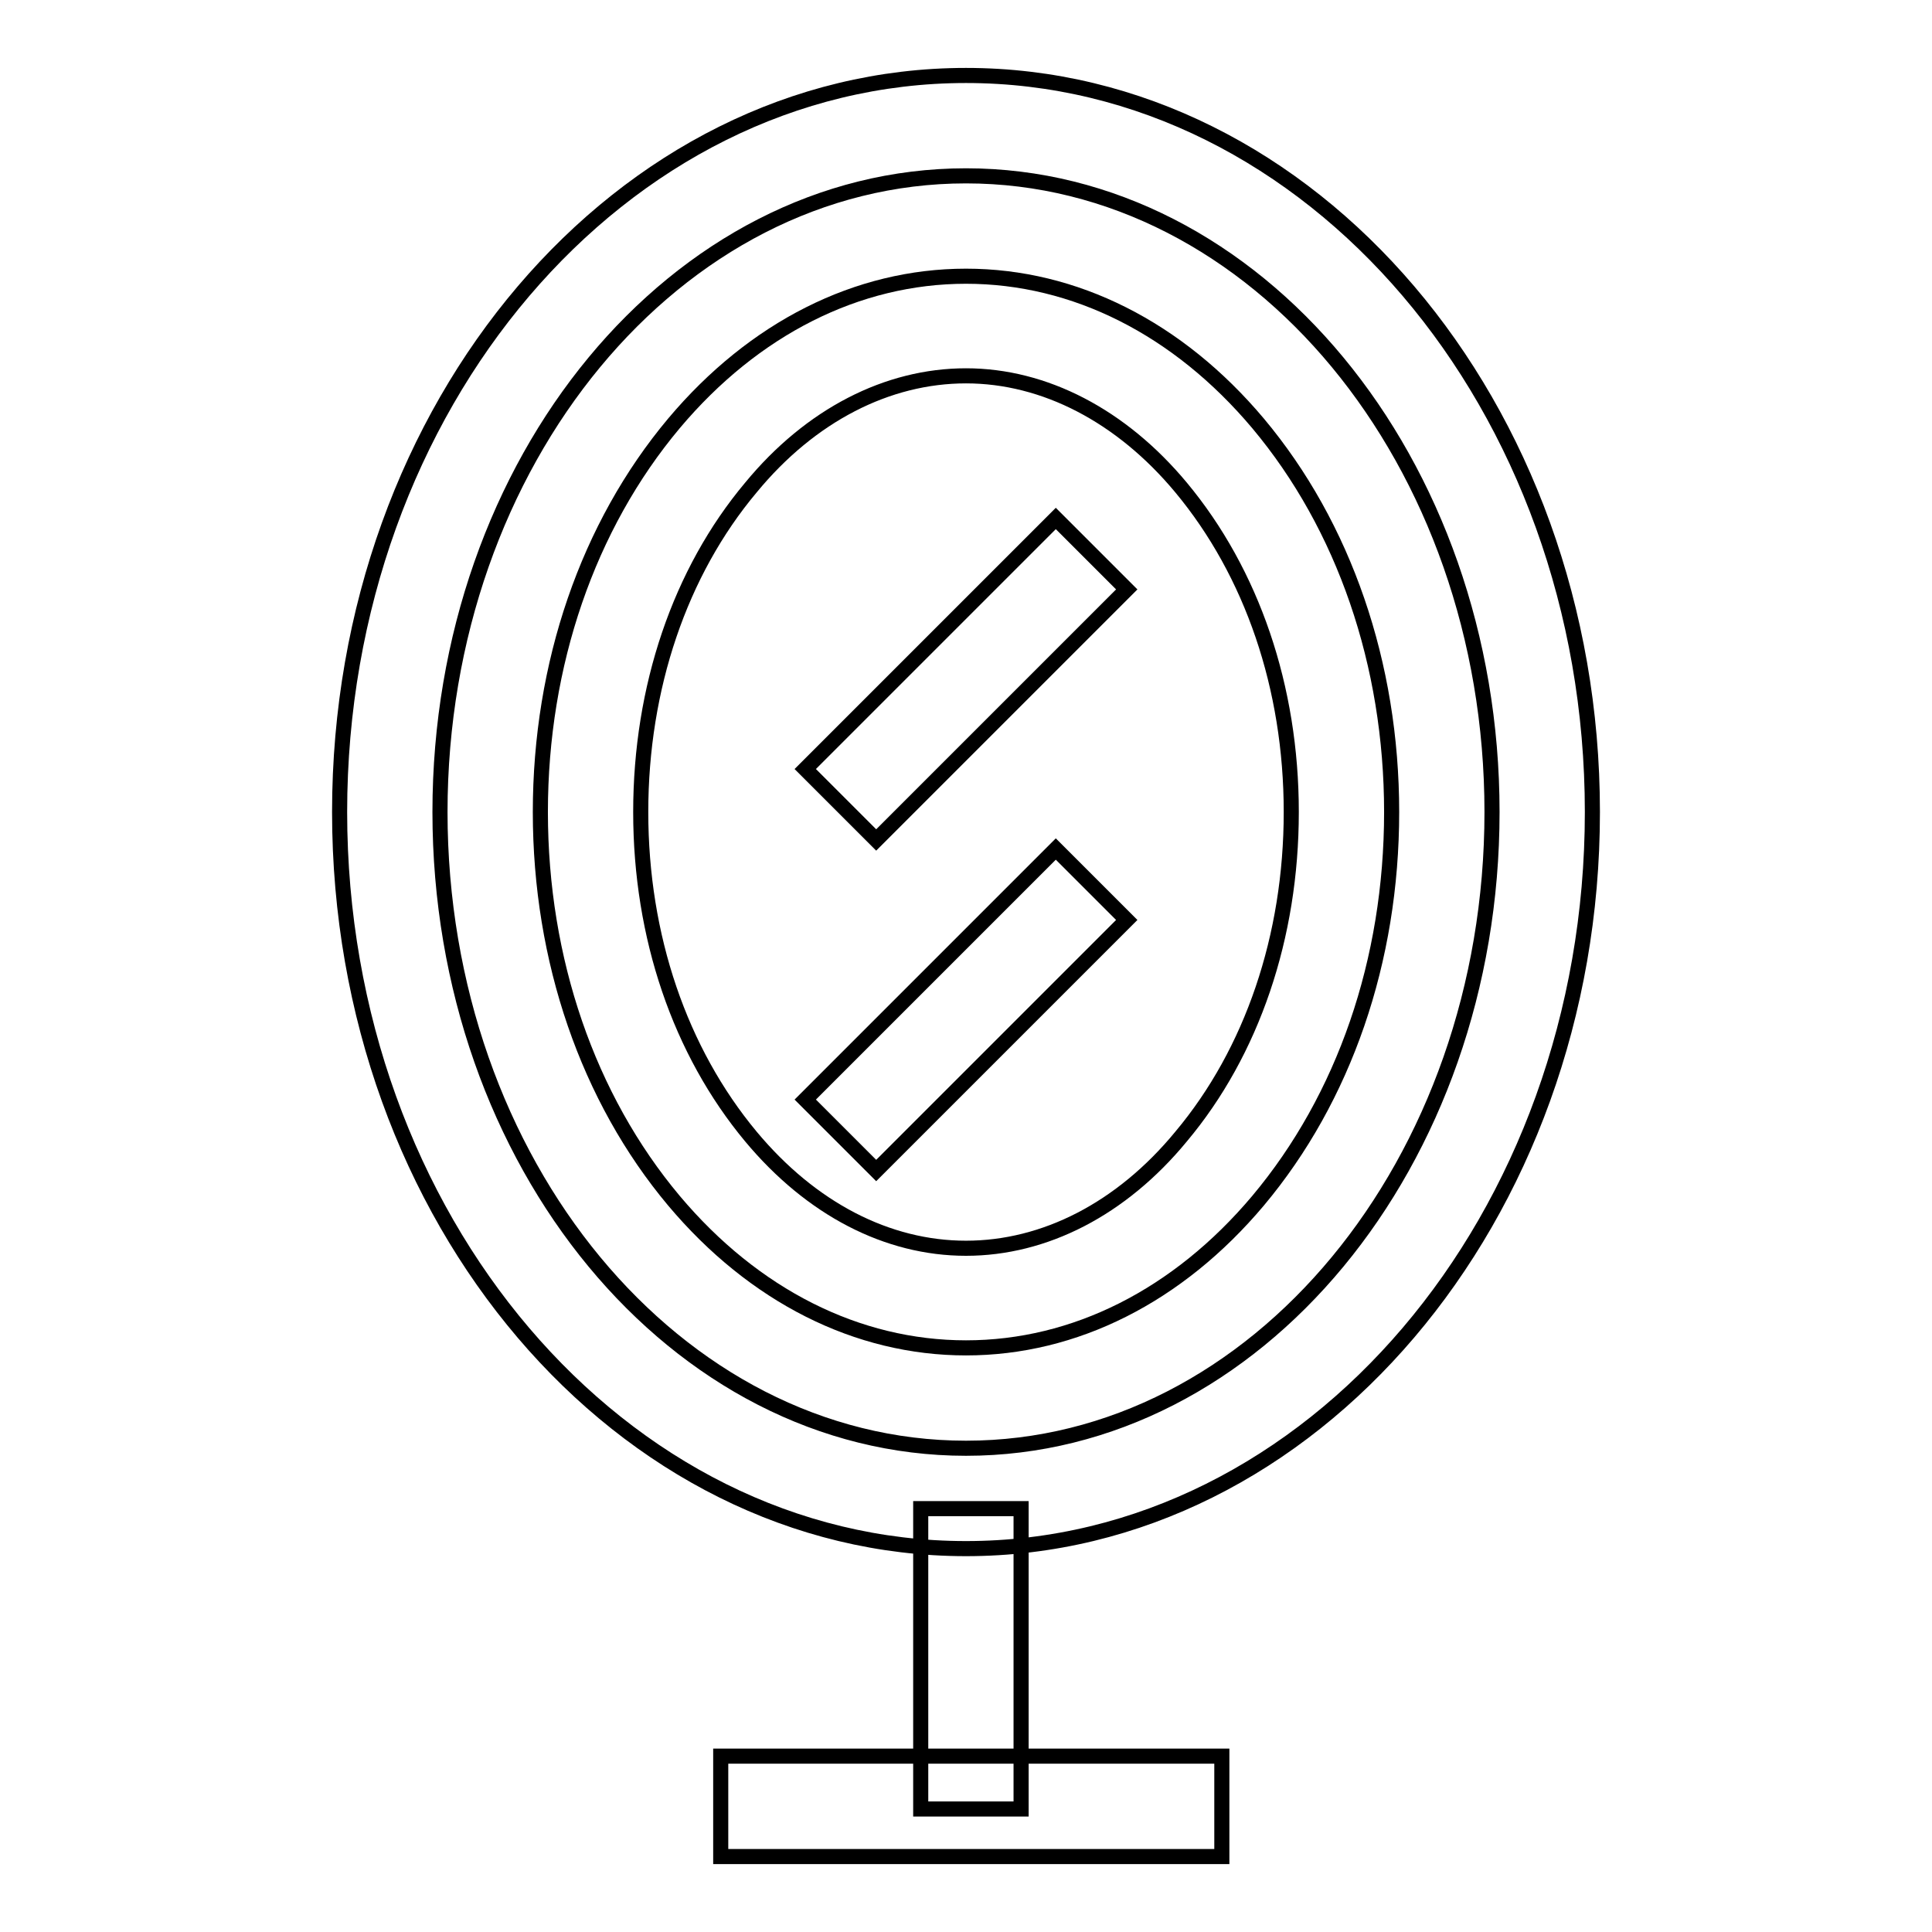 <?xml version="1.0" encoding="utf-8"?>
<!-- Svg Vector Icons : http://www.onlinewebfonts.com/icon -->
<!DOCTYPE svg PUBLIC "-//W3C//DTD SVG 1.1//EN" "http://www.w3.org/Graphics/SVG/1.1/DTD/svg11.dtd">
<svg version="1.1" xmlns="http://www.w3.org/2000/svg" xmlns:xlink="http://www.w3.org/1999/xlink" x="0px" y="0px" viewBox="0 0 256 256" enable-background="new 0 0 256 256" xml:space="preserve">
<g> <path stroke-width="2" fill-opacity="0" stroke="#000000"  d="M128,205.2c-45.7,0-83-43.7-83-97.6C45,53.7,82.3,10,128,10c45.7,0,83,43.7,83,97.6 C211,161.4,173.7,205.2,128,205.2z M128,23.3c-38.4,0-69.7,37.8-69.7,84.3c0,46.5,31.3,84.3,69.7,84.3c38.4,0,69.7-37.8,69.7-84.3 C197.7,61.1,166.4,23.3,128,23.3z"/> <path stroke-width="2" fill-opacity="0" stroke="#000000"  d="M128,178.6c-14.4,0-28.1-6.9-38.7-19.5c-11.4-13.6-17.7-31.9-17.7-51.5c0-19.6,6.3-37.9,17.7-51.5 c10.6-12.6,24.3-19.5,38.7-19.5c14.4,0,28.1,6.9,38.7,19.5c11.4,13.6,17.7,31.9,17.7,51.5c0,19.7-6.3,37.9-17.7,51.5 C156.1,171.7,142.4,178.6,128,178.6z M128,49.8c-10.4,0-20.6,5.2-28.5,14.8c-9.4,11.2-14.6,26.5-14.6,43c0,16.5,5.2,31.7,14.6,43 c8,9.6,18.1,14.8,28.5,14.8c10.4,0,20.6-5.2,28.5-14.8c9.4-11.2,14.6-26.5,14.6-43c0-16.5-5.2-31.7-14.6-43 C148.6,55.1,138.4,49.8,128,49.8z M122,199.9h13.3v39.8H122V199.9z"/> <path stroke-width="2" fill-opacity="0" stroke="#000000"  d="M95.5,232.7h66.4V246H95.5V232.7z M106.7,101.9l33.2-33.2l9.4,9.4l-33.2,33.2L106.7,101.9z M106.7,145.7 l33.2-33.2l9.4,9.4l-33.2,33.2L106.7,145.7z"/></g>
</svg>